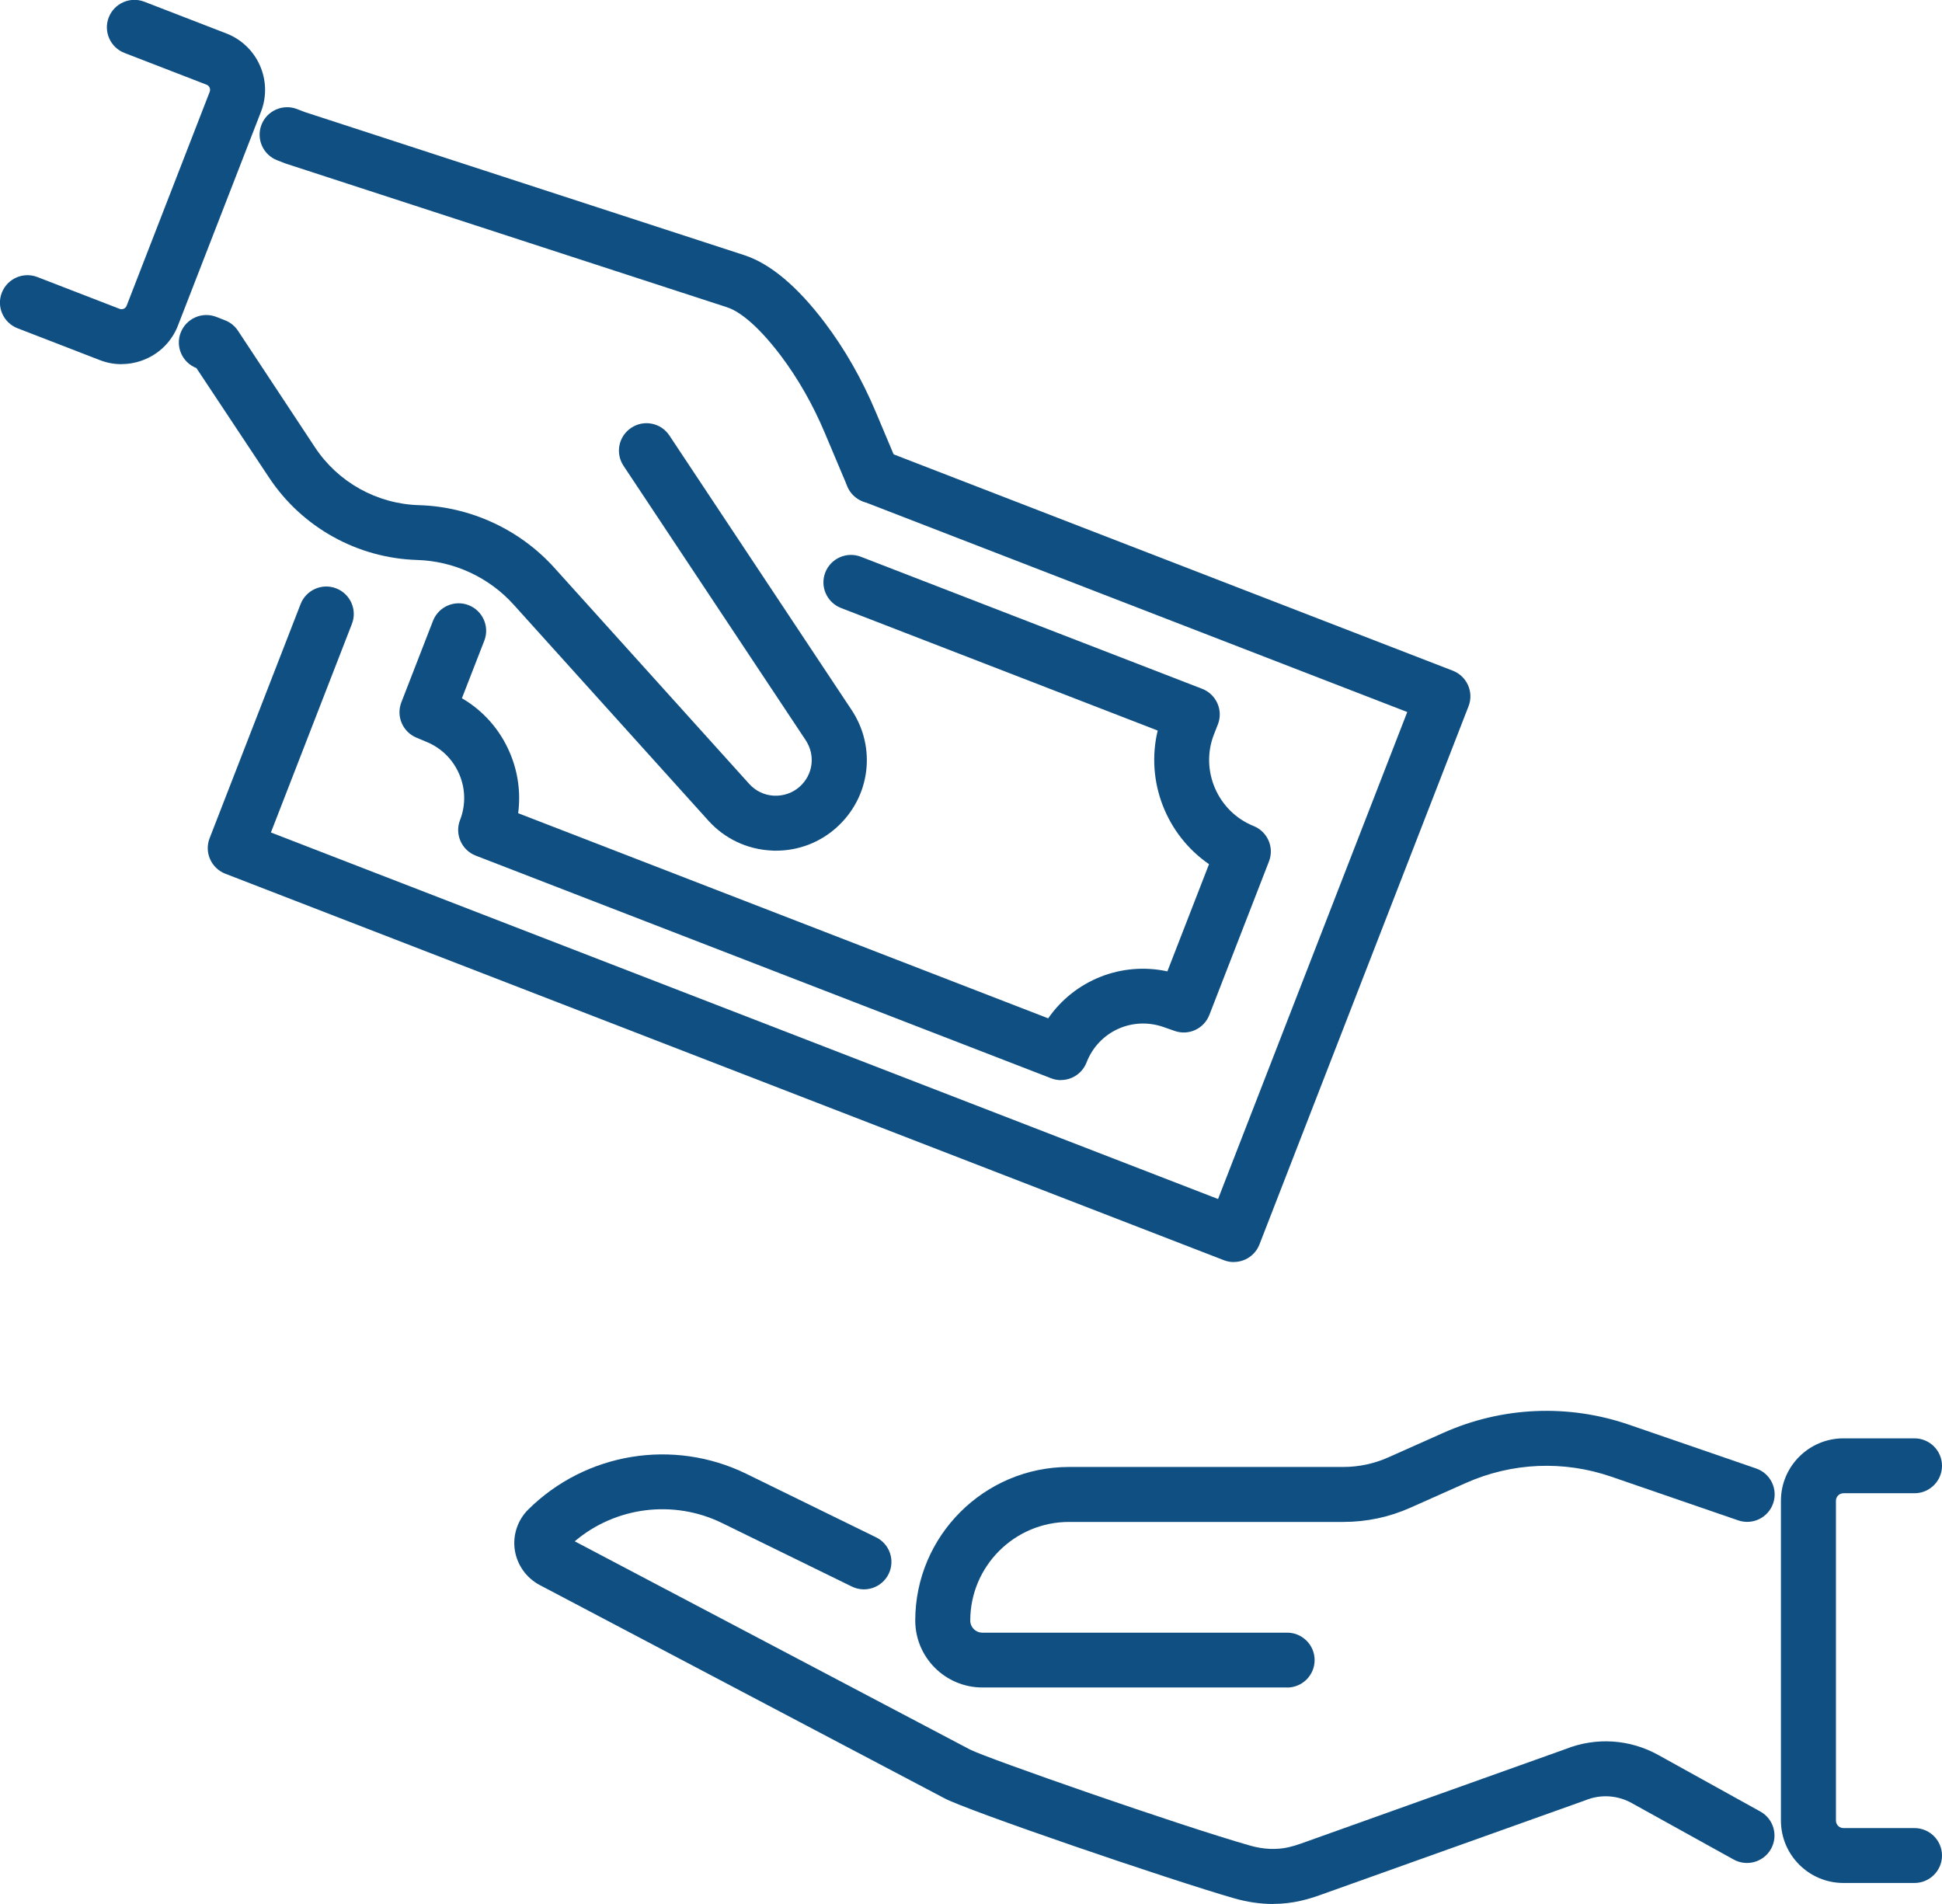 <svg width="204" height="200" viewBox="0 0 204 200" fill="none" xmlns="http://www.w3.org/2000/svg">
<g clip-path="url(#clip0_91_654)">
<path d="M135.208 177.257H103.193C99.305 177.257 96.144 174.102 96.144 170.223C96.144 161.335 103.391 154.094 112.296 154.094H141.109C142.743 154.094 144.319 153.756 145.813 153.097L151.615 150.511C157.806 147.751 164.738 147.455 171.143 149.662L184.472 154.251C185.983 154.769 186.783 156.409 186.263 157.916C185.743 159.424 184.101 160.223 182.591 159.704L169.261 155.115C164.243 153.386 158.812 153.624 153.968 155.783L148.166 158.369C145.929 159.366 143.56 159.868 141.109 159.868H112.296C106.577 159.868 101.922 164.514 101.922 170.231C101.922 170.931 102.491 171.499 103.193 171.499H135.208C136.801 171.499 138.096 172.793 138.096 174.382C138.096 175.972 136.801 177.265 135.208 177.265V177.257Z" fill="#0F4F82"/>
<path d="M133.747 200C132.418 200 131.056 199.802 129.711 199.423C122.976 197.496 101.385 190.115 99.148 188.863L56.685 166.491C55.29 165.75 54.316 164.382 54.077 162.817C53.845 161.26 54.374 159.67 55.488 158.567C61.521 152.586 70.724 151.071 78.375 154.802L92.026 161.483C93.462 162.183 94.048 163.913 93.346 165.338C92.645 166.763 90.92 167.356 89.484 166.656L75.832 159.975C70.724 157.488 64.649 158.278 60.374 161.903L101.905 183.781C103.671 184.687 123.834 191.73 131.304 193.863C132.715 194.267 134.102 194.325 135.34 194.044C135.769 193.946 136.198 193.822 136.652 193.657L164.466 183.723C167.66 182.455 171.209 182.685 174.213 184.357L184.918 190.288C186.313 191.063 186.816 192.817 186.041 194.209C185.265 195.601 183.507 196.104 182.112 195.329L171.407 189.399C169.913 188.567 168.147 188.46 166.571 189.094C166.538 189.11 166.496 189.119 166.463 189.135L138.6 199.086C137.931 199.325 137.288 199.514 136.644 199.662C135.711 199.876 134.729 199.992 133.739 199.992L133.747 200Z" fill="#0F4F82"/>
<path d="M201.111 197.793H193.65C190.027 197.793 187.08 194.852 187.08 191.236V157.645C187.08 154.029 190.027 151.088 193.65 151.088H201.111C202.704 151.088 204 152.381 204 153.971C204 155.561 202.704 156.854 201.111 156.854H193.65C193.213 156.854 192.858 157.208 192.858 157.645V191.236C192.858 191.673 193.213 192.027 193.65 192.027H201.111C202.704 192.027 204 193.32 204 194.91C204 196.5 202.704 197.793 201.111 197.793Z" fill="#0F4F82"/>
<path d="M81.519 89.357C81.354 89.357 81.181 89.357 81.016 89.341C78.465 89.209 76.121 88.097 74.413 86.203L53.936 63.492C51.361 60.642 47.68 58.937 43.834 58.822C37.545 58.633 31.718 55.395 28.252 50.148L20.634 38.665C19.148 38.089 18.405 36.417 18.983 34.934C19.561 33.451 21.236 32.71 22.722 33.286L23.63 33.641C24.191 33.855 24.669 34.242 25 34.745L33.08 46.977C35.506 50.659 39.592 52.932 44.007 53.064C49.422 53.221 54.605 55.618 58.228 59.637L78.705 82.347C79.382 83.097 80.306 83.534 81.305 83.583C82.303 83.624 83.277 83.295 84.02 82.619C85.415 81.367 85.671 79.324 84.639 77.759L65.499 48.929C64.616 47.603 64.979 45.815 66.316 44.934C67.645 44.053 69.436 44.415 70.319 45.749L89.459 74.58C92.084 78.542 91.423 83.715 87.899 86.903C86.133 88.501 83.88 89.357 81.511 89.357H81.519Z" fill="#0F4F82"/>
<path d="M91.679 52.866C90.548 52.866 89.475 52.199 89.013 51.095L86.644 45.477C85.39 42.495 83.83 39.769 82.023 37.364C79.183 33.616 77.277 32.569 76.385 32.281L30.142 17.224C30.092 17.207 30.043 17.191 29.993 17.174L29.118 16.836C27.633 16.26 26.89 14.596 27.467 13.105C28.045 11.622 29.721 10.881 31.206 11.457L32.015 11.77L78.185 26.803C80.908 27.693 83.756 30.074 86.644 33.896C88.749 36.68 90.54 39.827 91.984 43.245L94.353 48.871C94.972 50.337 94.279 52.026 92.81 52.644C92.447 52.8 92.067 52.866 91.696 52.866H91.679Z" fill="#0F4F82"/>
<path d="M129.595 132.57C129.249 132.57 128.894 132.504 128.555 132.372L23.671 91.779C22.185 91.203 21.442 89.53 22.02 88.048L31.578 63.451C32.155 61.969 33.831 61.227 35.316 61.804C36.802 62.38 37.545 64.053 36.967 65.535L28.458 87.446L127.953 125.947L147.827 74.794L90.639 52.661C89.153 52.084 88.411 50.412 88.989 48.929C89.566 47.446 91.242 46.705 92.727 47.282L152.614 70.453C154.1 71.03 154.843 72.702 154.265 74.184L132.302 130.717C131.857 131.862 130.767 132.562 129.612 132.562L129.595 132.57Z" fill="#0F4F82"/>
<path d="M111.454 113.46C111.099 113.46 110.745 113.394 110.406 113.262L49.974 89.877C48.489 89.3 47.746 87.628 48.324 86.145C48.935 84.58 48.902 82.867 48.249 81.335C47.589 79.786 46.376 78.584 44.833 77.941L43.735 77.48C42.291 76.87 41.597 75.231 42.158 73.781L45.485 65.215C46.062 63.732 47.738 62.99 49.224 63.567C50.709 64.144 51.452 65.816 50.874 67.299L48.522 73.345C50.767 74.654 52.525 76.64 53.556 79.07C54.423 81.096 54.712 83.279 54.431 85.421L110.109 106.969C112.874 102.974 117.785 100.989 122.629 102.035L127.004 90.775C122.522 87.694 120.318 82.076 121.614 76.739L88.345 63.864C86.859 63.287 86.116 61.615 86.694 60.132C87.272 58.65 88.947 57.908 90.433 58.485L126.286 72.356C127.771 72.933 128.514 74.605 127.936 76.088L127.515 77.159C126.046 80.939 127.92 85.256 131.692 86.771C133.161 87.365 133.871 89.02 133.301 90.486L127.037 106.615C126.467 108.073 124.85 108.814 123.381 108.287L122.275 107.9C118.965 106.714 115.399 108.345 114.137 111.607C113.856 112.323 113.311 112.892 112.61 113.205C112.238 113.369 111.842 113.452 111.446 113.452L111.454 113.46Z" fill="#0F4F82"/>
<path d="M12.768 38.254C11.992 38.254 11.216 38.114 10.465 37.817L1.841 34.481C0.355 33.904 -0.388 32.232 0.19 30.749C0.768 29.267 2.443 28.525 3.929 29.102L12.553 32.438C12.743 32.512 12.9 32.471 12.999 32.43C13.098 32.389 13.23 32.298 13.305 32.109L22.028 9.646C22.144 9.349 21.995 9.011 21.698 8.896L13.073 5.56C11.588 4.983 10.845 3.311 11.423 1.829C12.001 0.346 13.676 -0.396 15.162 0.181L23.786 3.517C27.055 4.786 28.681 8.468 27.418 11.73L18.694 34.193C18.083 35.774 16.887 37.018 15.335 37.702C14.509 38.064 13.643 38.245 12.768 38.245V38.254Z" fill="#0F4F82"/>
</g>
<defs>
<clipPath id="clip0_91_654">
<rect width="204" height="200" fill="white"/>
</clipPath>
</defs>
</svg>
